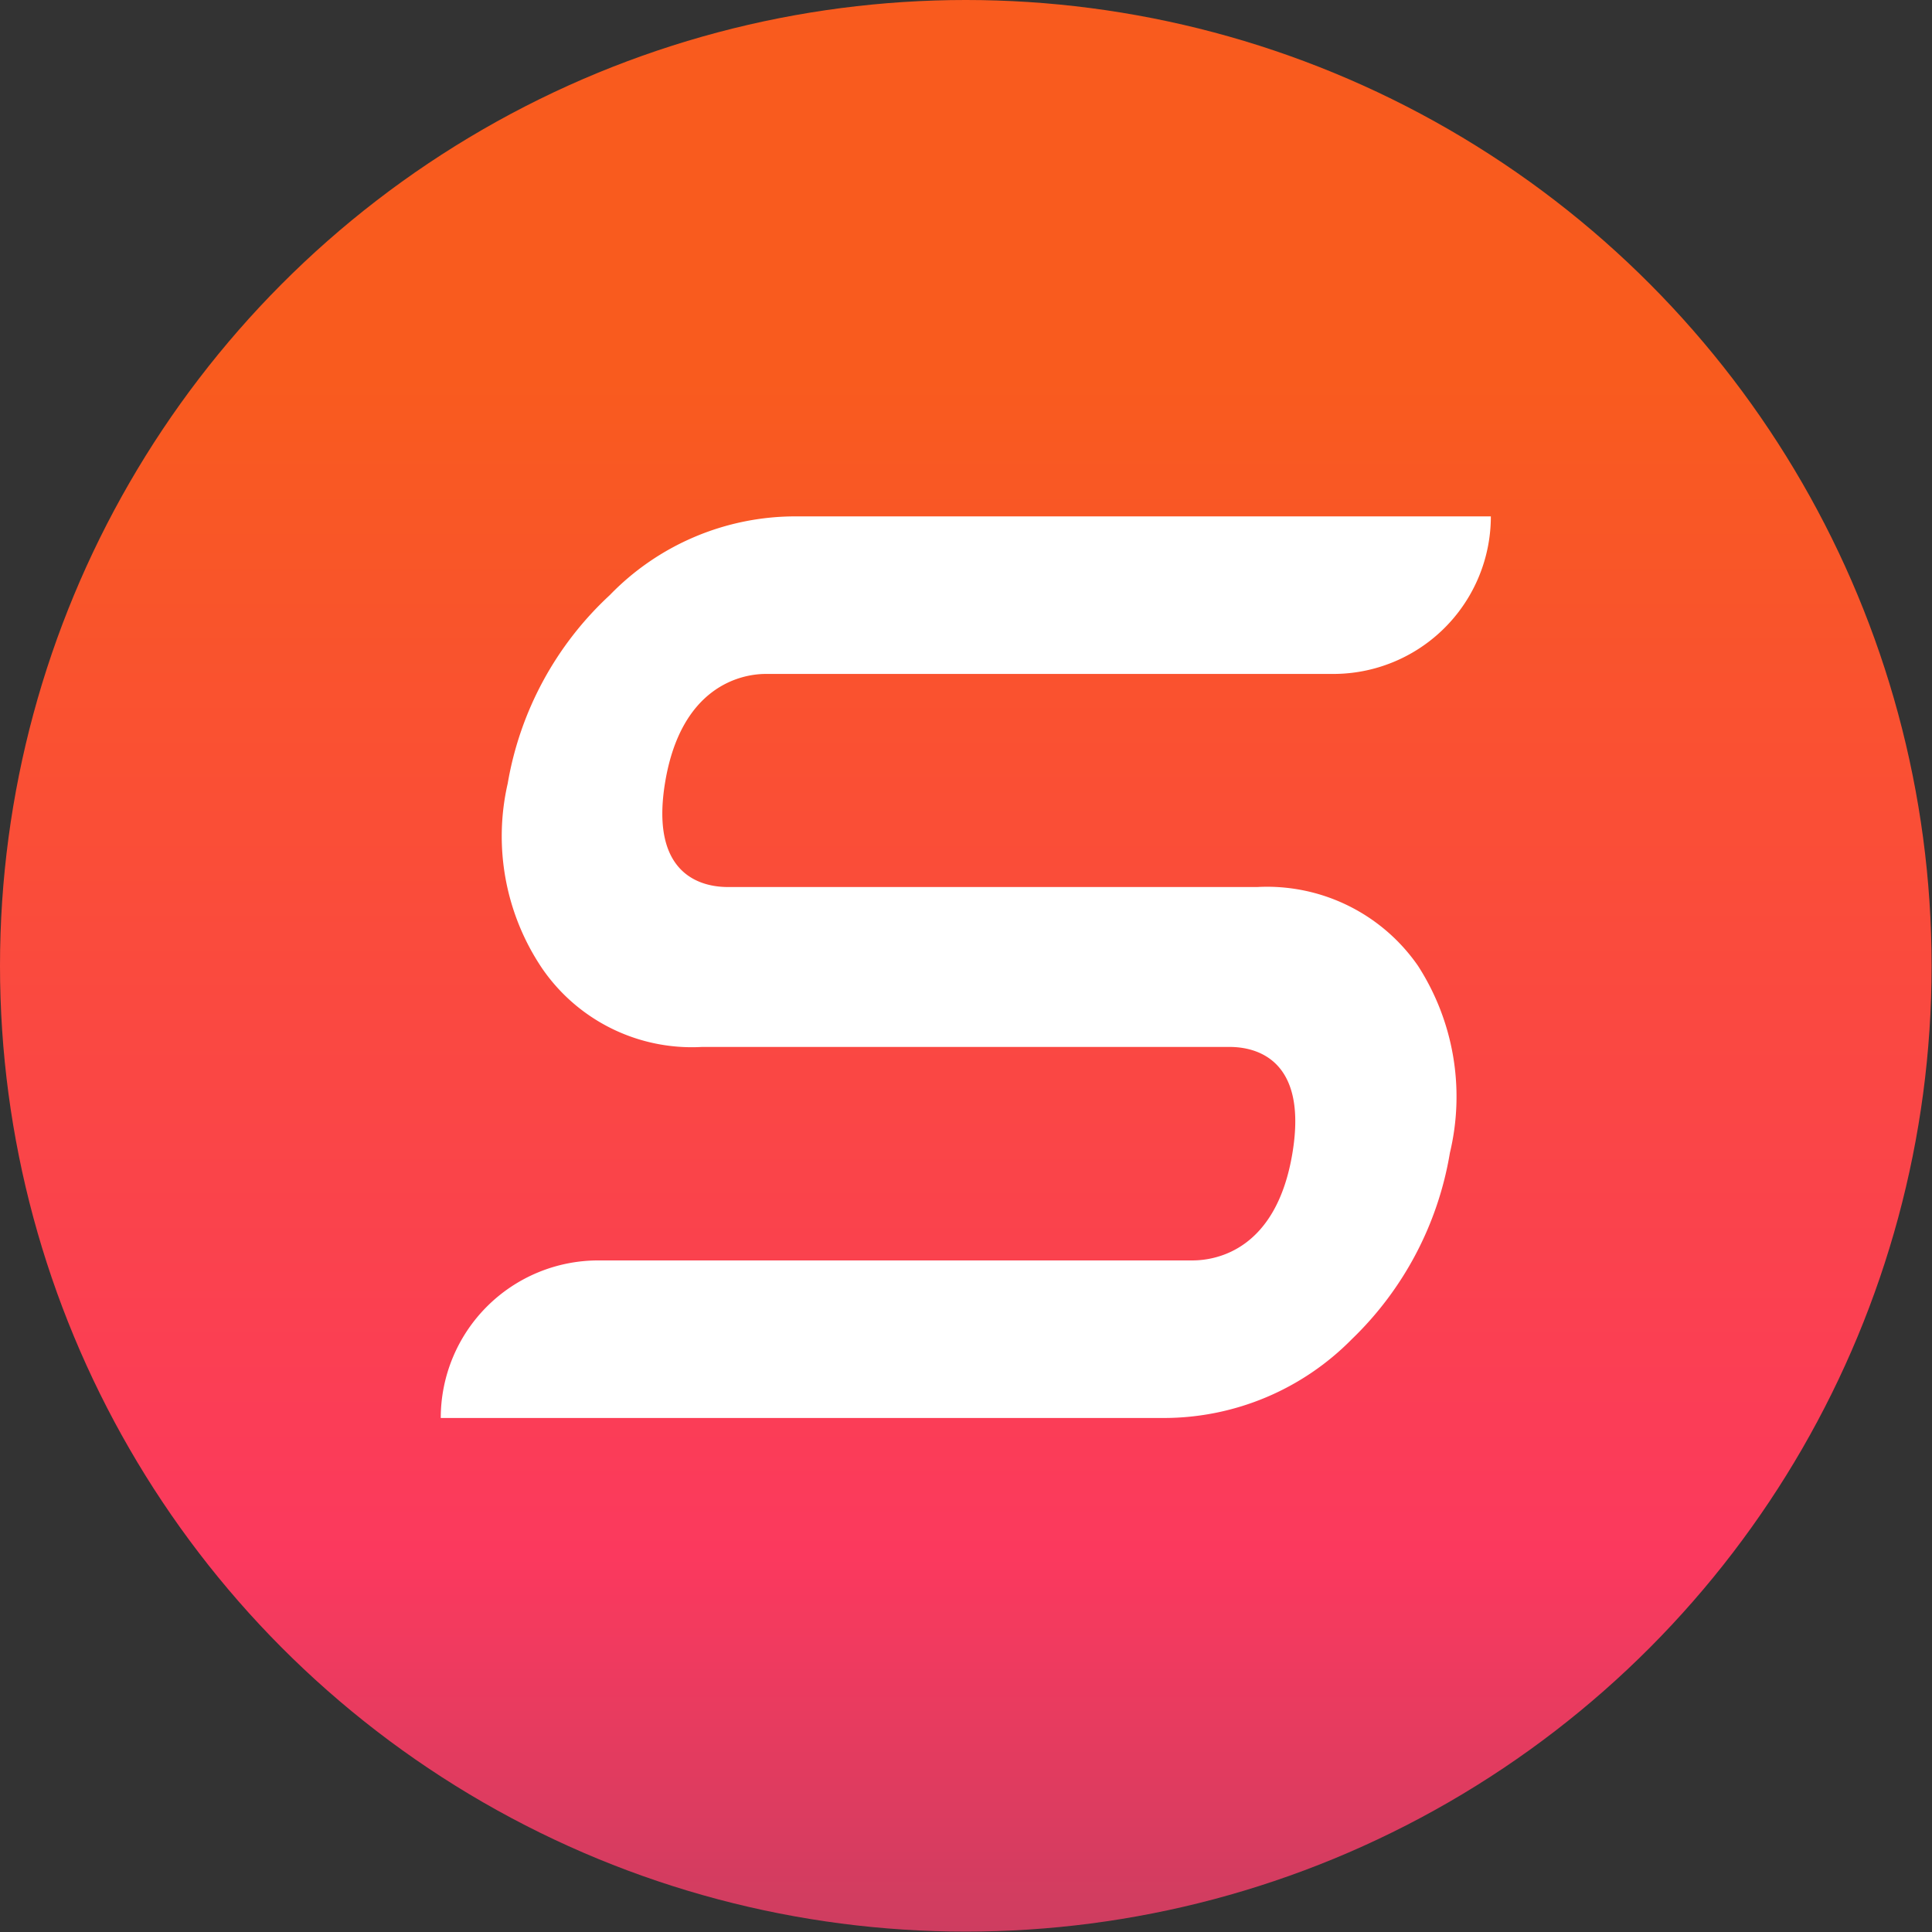 <svg viewBox="0 0 49.05 49.05" xmlns="http://www.w3.org/2000/svg" xmlns:xlink="http://www.w3.org/1999/xlink"><rect x="0" y="0" width="49.05" height="49.05" fill="#333333" stroke="none"/><linearGradient id="a" gradientUnits="userSpaceOnUse" x1="24.52" x2="24.52" y1="51.31" y2="-7.45"><stop offset="0" stop-color="#c33e61"/><stop offset=".2" stop-color="#fb395e"/><stop offset=".71" stop-color="#f95b1e"/></linearGradient><circle cx="24.52" cy="24.52" fill="url(#a)" r="24.52"/><path d="m30.59 13.11h-10.4a6.56 6.56 0 0 0 -4.71 2 8.45 8.45 0 0 0 -2.59 4.78 6 6 0 0 0 .87 4.69 4.61 4.61 0 0 0 4.06 2h13.4c.62 0 2 .27 1.59 2.71s-1.92 2.71-2.54 2.71h-15.08a4 4 0 0 0 -4 4h18.37a6.7 6.7 0 0 0 4.76-2 8.5 8.5 0 0 0 2.49-4.73 6.13 6.13 0 0 0 -.81-4.75 4.66 4.66 0 0 0 -4.08-2h-13.44c-.62 0-2-.26-1.59-2.68s1.93-2.73 2.55-2.73h14.41a4 4 0 0 0 4-4z" fill="#fff"/></svg>